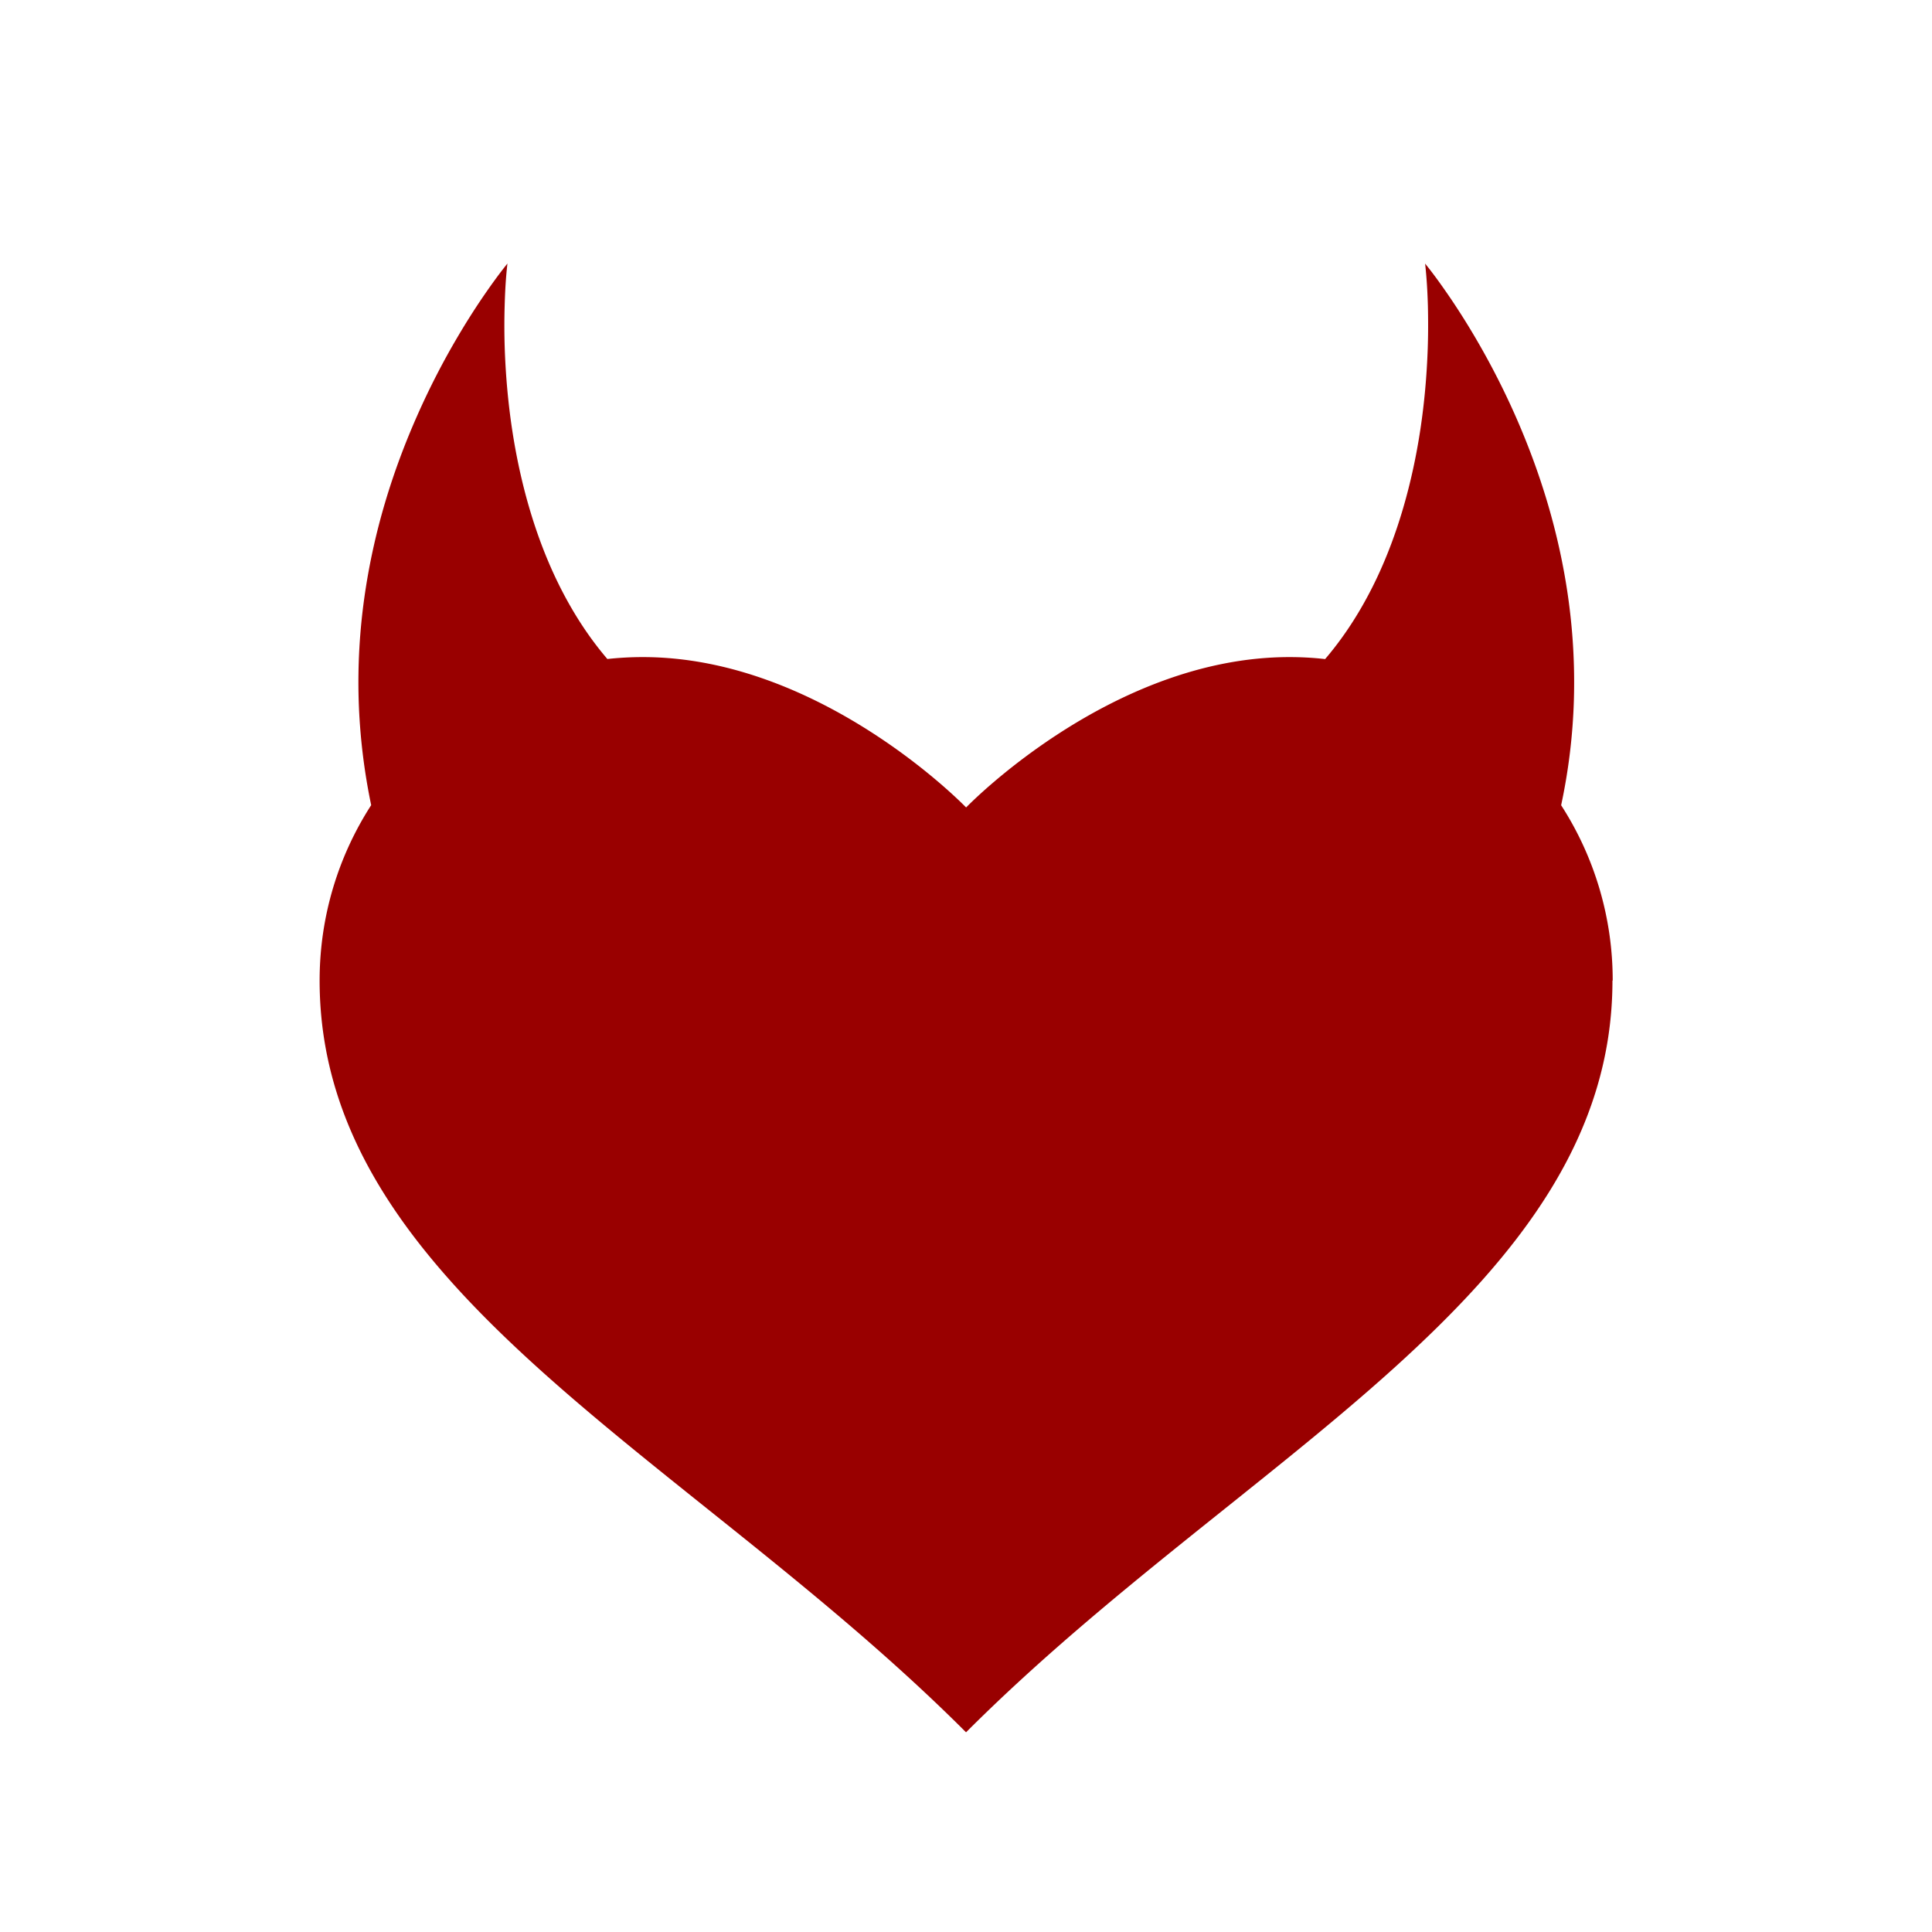 <?xml version="1.0" encoding="UTF-8" standalone="no"?>
<svg
   version="1.1"
   width="24.245"
   height="24.245"
   xml:space="preserve"
   id="qr-facebook"
   sodipodi:docname="fetlife.svg"
   inkscape:version="1.2.2 (b0a8486541, 2022-12-01)"
   xmlns:inkscape="http://www.inkscape.org/namespaces/inkscape"
   xmlns:sodipodi="http://sodipodi.sourceforge.net/DTD/sodipodi-0.dtd"
   xmlns="http://www.w3.org/2000/svg"
   xmlns:svg="http://www.w3.org/2000/svg"><defs
   id="defs13" /><sodipodi:namedview
   id="namedview11"
   pagecolor="#ffffff"
   bordercolor="#666666"
   borderopacity="1.0"
   inkscape:showpageshadow="2"
   inkscape:pageopacity="0.0"
   inkscape:pagecheckerboard="0"
   inkscape:deskcolor="#d1d1d1"
   showgrid="false"
   inkscape:zoom="12.52439"
   inkscape:cx="3.7526777"
   inkscape:cy="12.655307"
   inkscape:window-width="5120"
   inkscape:window-height="1376"
   inkscape:window-x="0"
   inkscape:window-y="0"
   inkscape:window-maximized="1"
   inkscape:current-layer="qr-facebook" />
  
  <g
   id="g8"
   transform="translate(-28.877,-28.377)">
    <path
   fill="#990000"
   d="m 49.112,40.682 c 0,3.893 -4.643,5.962 -8.112,9.434 -3.469,-3.472 -8.112,-5.541 -8.112,-9.434 0,-0.811 0.238,-1.567 0.647,-2.201 a 7.638,7.638 0 0 1 -0.157,-1.319 c -0.013,-0.441 0.013,-0.87 0.071,-1.283 0.116,-0.827 0.354,-1.587 0.663,-2.285 0.152,-0.344 0.324,-0.679 0.516,-1.003 a 9.154,9.154 0 0 1 0.295,-0.467 c 0.103,-0.151 0.209,-0.3 0.322,-0.44 -0.021,0.179 -0.03,0.357 -0.035,0.534 a 8.71,8.71 0 0 0 0.001,0.528 c 0.012,0.35 0.043,0.694 0.094,1.029 0.102,0.669 0.284,1.303 0.544,1.853 0.13,0.275 0.279,0.529 0.444,0.757 a 4.052,4.052 0 0 0 0.206,0.262 4.093,4.093 0 0 1 0.446,-0.024 c 2.24,0 4.056,1.887 4.056,1.887 0,0 1.816,-1.887 4.056,-1.887 0.152,0 0.302,0.008 0.449,0.025 a 4.092,4.092 0 0 0 0.206,-0.262 c 0.165,-0.228 0.314,-0.482 0.444,-0.757 0.26,-0.55 0.442,-1.184 0.544,-1.853 0.051,-0.335 0.082,-0.679 0.094,-1.029 0.006,-0.175 0.006,-0.351 0.002,-0.528 -0.005,-0.177 -0.015,-0.355 -0.035,-0.534 0.114,0.14 0.219,0.289 0.322,0.44 a 9.148,9.148 0 0 1 0.295,0.467 9.654,9.654 0 0 1 0.516,1.003 c 0.308,0.698 0.547,1.459 0.663,2.285 0.058,0.413 0.084,0.842 0.071,1.283 a 7.344,7.344 0 0 1 -0.16,1.319 4.045,4.045 0 0 1 0.647,2.201 z"
   id="path6" />
  </g>
</svg>
